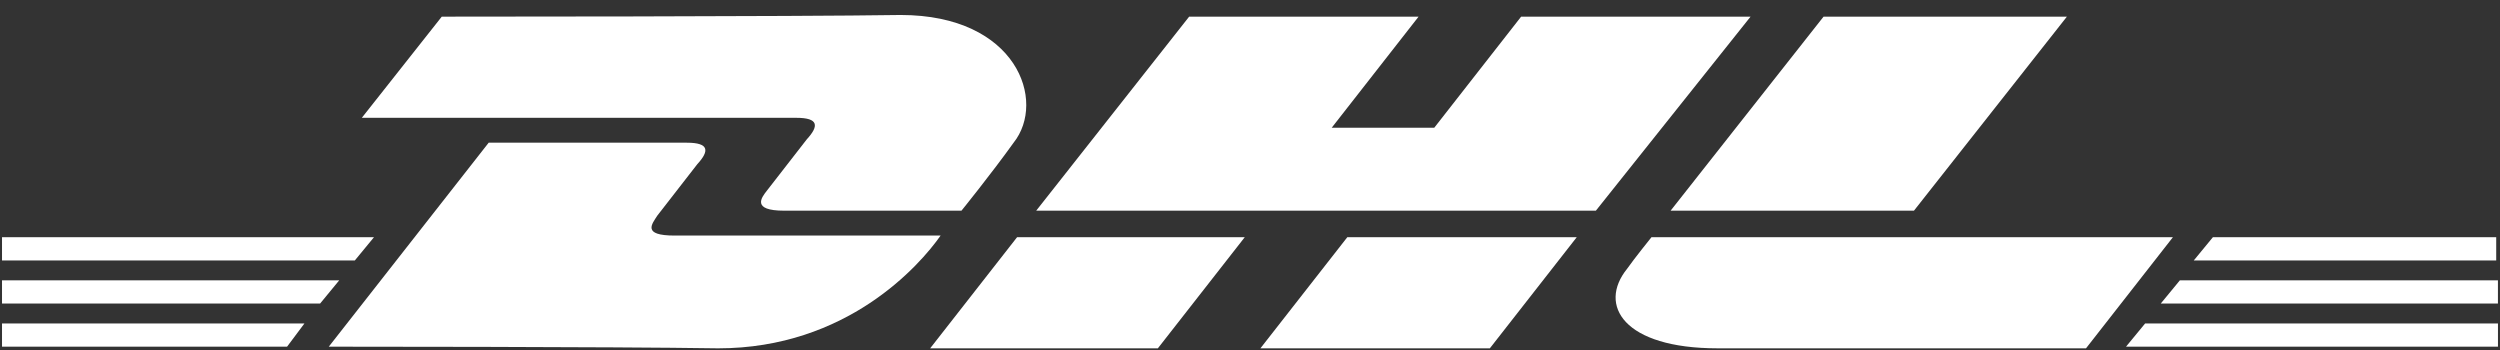 <svg width="150" height="21" viewBox="0 0 150 21" fill="none" xmlns="http://www.w3.org/2000/svg">
<rect x="0" y="0" width="150" height="21" fill="#333333" stroke="none"/>
<path d="M0.121 19.407H18.267L17.224 20.8H0.121V19.407Z" fill="white"/>
<path d="M149.774 20.8H127.561L128.708 19.407H149.878V20.8H149.774Z" fill="white"/>
<path d="M0.121 16.82H20.353L19.206 18.213H0.121V16.82Z" fill="white"/>
<path d="M0.121 14.232H22.439L21.291 15.626H0.121V14.232Z" fill="white"/>
<path d="M149.772 18.213H129.645L130.792 16.82H149.876V18.213H149.772Z" fill="white"/>
<path d="M132.774 14.232H149.773V15.626H131.627L132.774 14.232Z" fill="white"/>
<path d="M19.727 20.8L29.321 8.562C29.321 8.562 39.958 8.562 41.21 8.562C42.565 8.562 42.565 9.059 41.835 9.855C41.21 10.651 40.062 12.144 39.437 12.94C39.124 13.437 38.498 14.134 40.48 14.134C42.67 14.134 56.436 14.134 56.436 14.134C55.184 15.925 50.804 20.9 43.087 20.9C36.83 20.8 19.727 20.8 19.727 20.8Z" fill="white"/>
<path d="M74.686 14.232L69.472 20.899H55.81L61.025 14.232H74.686Z" fill="white"/>
<path d="M94.605 14.232L89.391 20.899H75.625L80.839 14.232H94.605Z" fill="white"/>
<path d="M99.089 14.232C99.089 14.232 98.046 15.526 97.629 16.123C95.856 18.312 97.42 20.899 103.052 20.899C109.518 20.899 125.161 20.899 125.161 20.899L130.375 14.232H99.089Z" fill="white"/>
<path d="M26.506 0.999L21.709 7.069C21.709 7.069 46.425 7.069 47.781 7.069C49.136 7.069 49.136 7.566 48.406 8.362C47.781 9.158 46.634 10.651 46.008 11.447C45.695 11.845 45.069 12.641 47.051 12.641C49.241 12.641 57.688 12.641 57.688 12.641C57.688 12.641 59.461 10.452 60.817 8.561C62.798 6.074 61.025 0.899 54.038 0.899C47.781 0.999 26.506 0.999 26.506 0.999Z" fill="white"/>
<path d="M95.752 12.641H62.172L71.349 0.999H85.115L79.901 7.666H86.054L91.268 0.999H105.034L95.752 12.641Z" fill="white"/>
<path d="M124.014 0.999L114.837 12.641H100.236L109.414 0.999H124.014Z" fill="white"/>
</svg>
